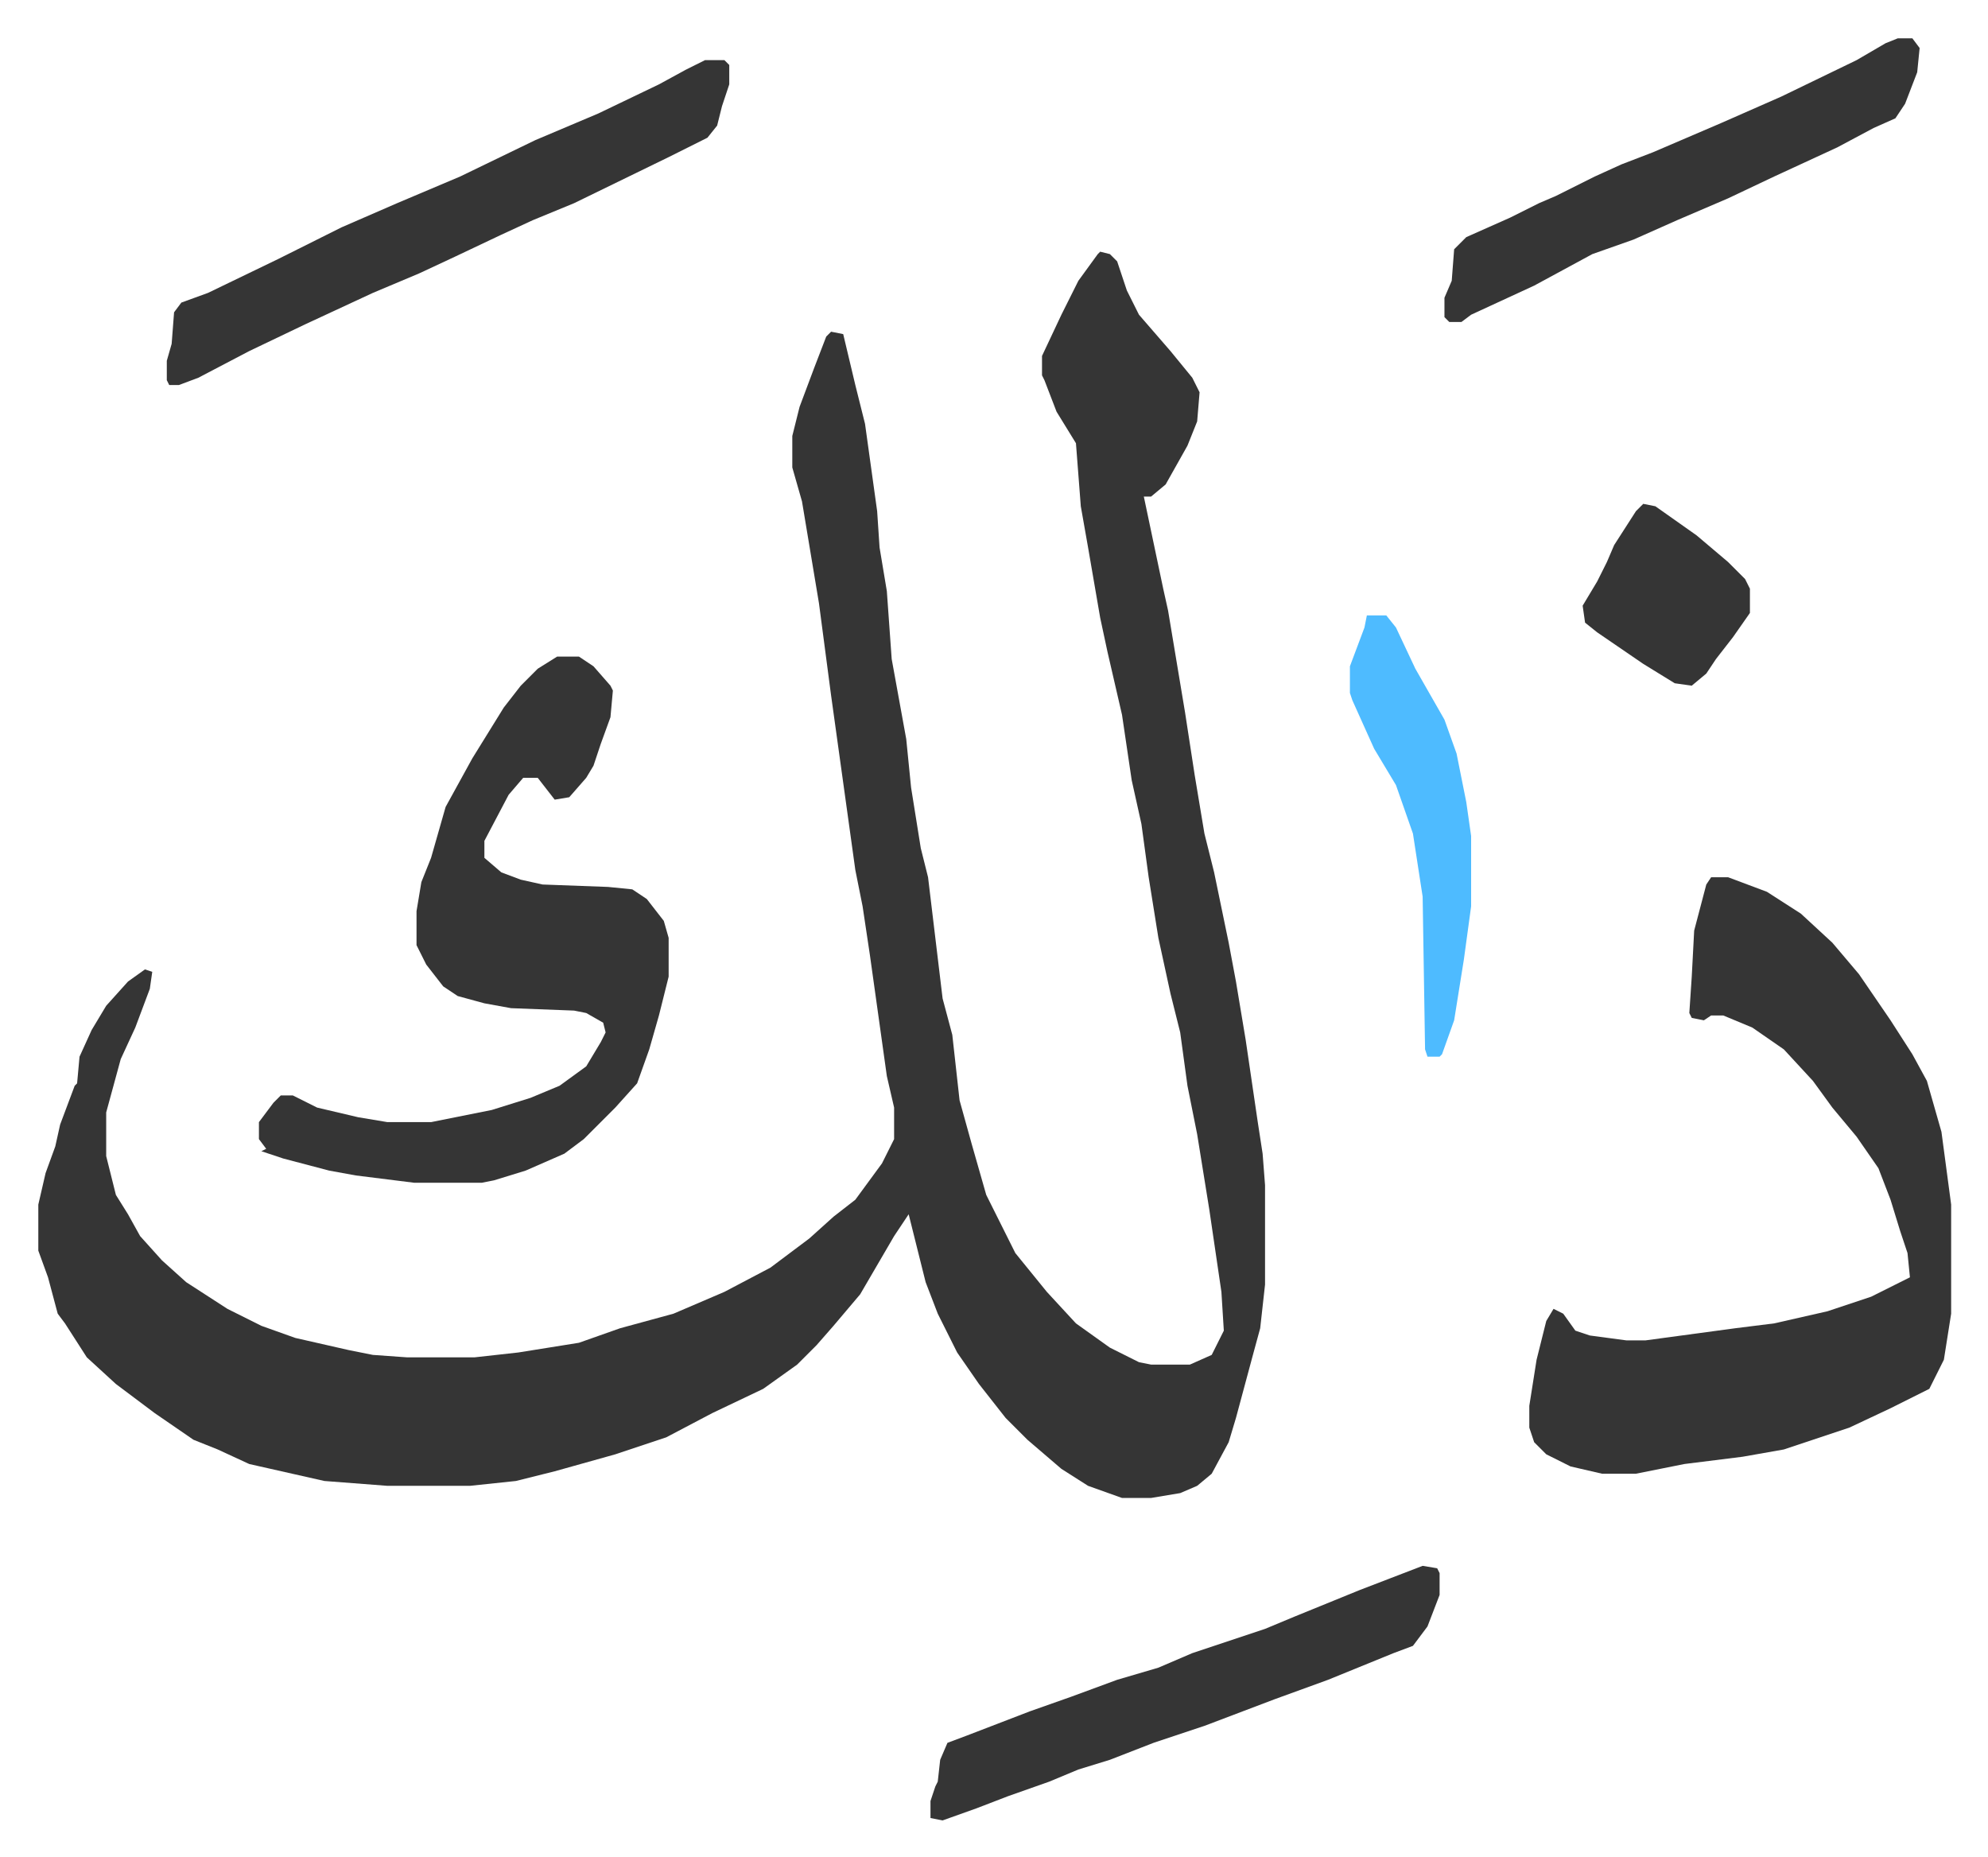 <svg xmlns="http://www.w3.org/2000/svg" viewBox="-15.8 365.2 820 766">
    <path fill="#353535" id="rule_normal" d="m438 469 4 1 3 3 4 12 5 10 13 15 9 11 3 6-1 12-4 10-9 16-6 5h-3l8 38 2 9 5 30 2 12 4 26 4 24 4 16 6 29 3 16 4 24 5 34 2 13 1 13v41l-2 18-3 11-7 26-3 10-7 13-6 5-7 3-12 2h-12l-14-5-11-7-14-12-9-9-11-14-9-13-8-16-5-13-7-28-6 9-14 24-11 13-7 8-8 8-14 10-21 10-19 10-9 3-12 4-25 7-16 4-19 2h-34l-26-2-31-7-13-6-10-4-16-11-16-12-12-11-9-14-3-4-4-15-4-11v-19l3-13 4-11 2-9 6-16 1-1 1-11 5-11 6-10 9-10 7-5 3 1-1 7-6 16-6 13-6 22v18l4 16 5 8 5 9 9 10 10 9 17 11 14 7 14 5 22 5 10 2 14 1h28l18-2 25-4 17-6 22-6 21-9 19-10 16-12 10-9 9-7 11-15 5-10v-13l-3-13-7-50-3-20-3-15-5-36-5-36-5-38-2-12-5-30-4-14v-13l3-12 6-16 5-13 2-2 5 1 5 21 4 16 5 36 1 15 3 18 2 28 6 33 2 20 4 25 3 12 6 50 4 15 3 27 5 18 6 21 4 8 8 16 13 16 12 13 14 10 12 6 5 1h16l9-4 5-10-1-16-5-34-5-31-4-20-3-22-4-16-5-23-4-25-3-22-4-18-4-27-6-26-3-14-5-29-3-17-2-26-8-13-5-13-1-2v-8l8-17 7-14 8-11zm252 258h7l16 6 14 9 13 12 11 13 13 19 9 14 6 11 6 21 4 30v45l-3 19-6 12-16 8-17 8-27 9-17 3-24 3-20 4h-14l-13-3-10-5-5-5-2-6v-9l3-19 4-16 3-5 4 2 5 7 6 2 15 2h8l37-5 16-2 22-5 18-6 16-8-1-10-3-9-4-13-5-13-9-13-10-12-8-11-12-13-13-9-12-5h-5l-3 2-5-1-1-2 1-15 1-19 5-19z"/>
    <path fill="#353535" id="rule_normal" d="M214 636h9l6 4 7 8 1 2-1 11-4 11-3 9-3 5-7 8-6 1-7-9h-6l-6 7-10 19v7l7 6 8 3 9 2 27 1 10 1 6 4 7 9 2 7v16l-4 16-4 14-5 14-9 10-13 13-8 6-16 7-13 4-5 1h-28l-24-3-11-2-19-5-9-3 2-1-3-4v-7l6-8 3-3h5l10 5 17 4 12 2h18l25-5 16-5 12-5 11-8 6-10 2-4-1-4-7-4-5-1-26-1-11-2-11-3-6-4-7-9-4-8v-14l2-12 4-10 6-21 11-20 13-21 7-9 7-7zm61-246h8l2 2v8l-3 9-2 8-4 5-16 8-39 19-17 7-13 6-19 9-15 7-19 8-28 13-23 11-21 11-8 3h-4l-1-2v-8l2-7 1-13 3-4 11-4 29-14 26-13 23-10 26-11 31-15 26-11 25-12 11-6zm296 621 6 1 1 2v9l-5 13-6 8-8 3-27 11-22 8-29 11-21 7-18 7-13 4-12 5-17 6-13 5-14 5-5-1v-7l2-6 1-2 1-9 3-7 8-3 26-10 17-6 19-7 17-5 14-6 18-6 12-4 12-5 27-11 13-5zm196-630h6l3 4-1 10-5 13-4 6-9 4-15 8-26 12-19 9-21 9-18 8-17 6-24 13-26 12-4 3h-5l-2-2v-8l3-7 1-13 5-5 18-8 12-6 7-3 16-8 11-5 13-5 28-12 25-11 31-15 12-7z"/>
    <path fill="#4ebbff" id="rule_madd_normal_2_vowels" d="M548 619h8l4 5 8 17 12 21 5 14 4 20 2 14v29l-3 22-4 25-5 14-1 1h-5l-1-3-1-63-4-26-7-20-9-15-9-20-1-3v-11l6-16z"/>
    <path fill="#353535" id="rule_normal" d="m662 573 5 1 17 12 13 11 7 7 2 4v10l-7 10-7 9-4 6-6 5-7-1-13-8-19-13-5-4-1-7 6-10 4-8 3-7 9-14z"/>
</svg>
